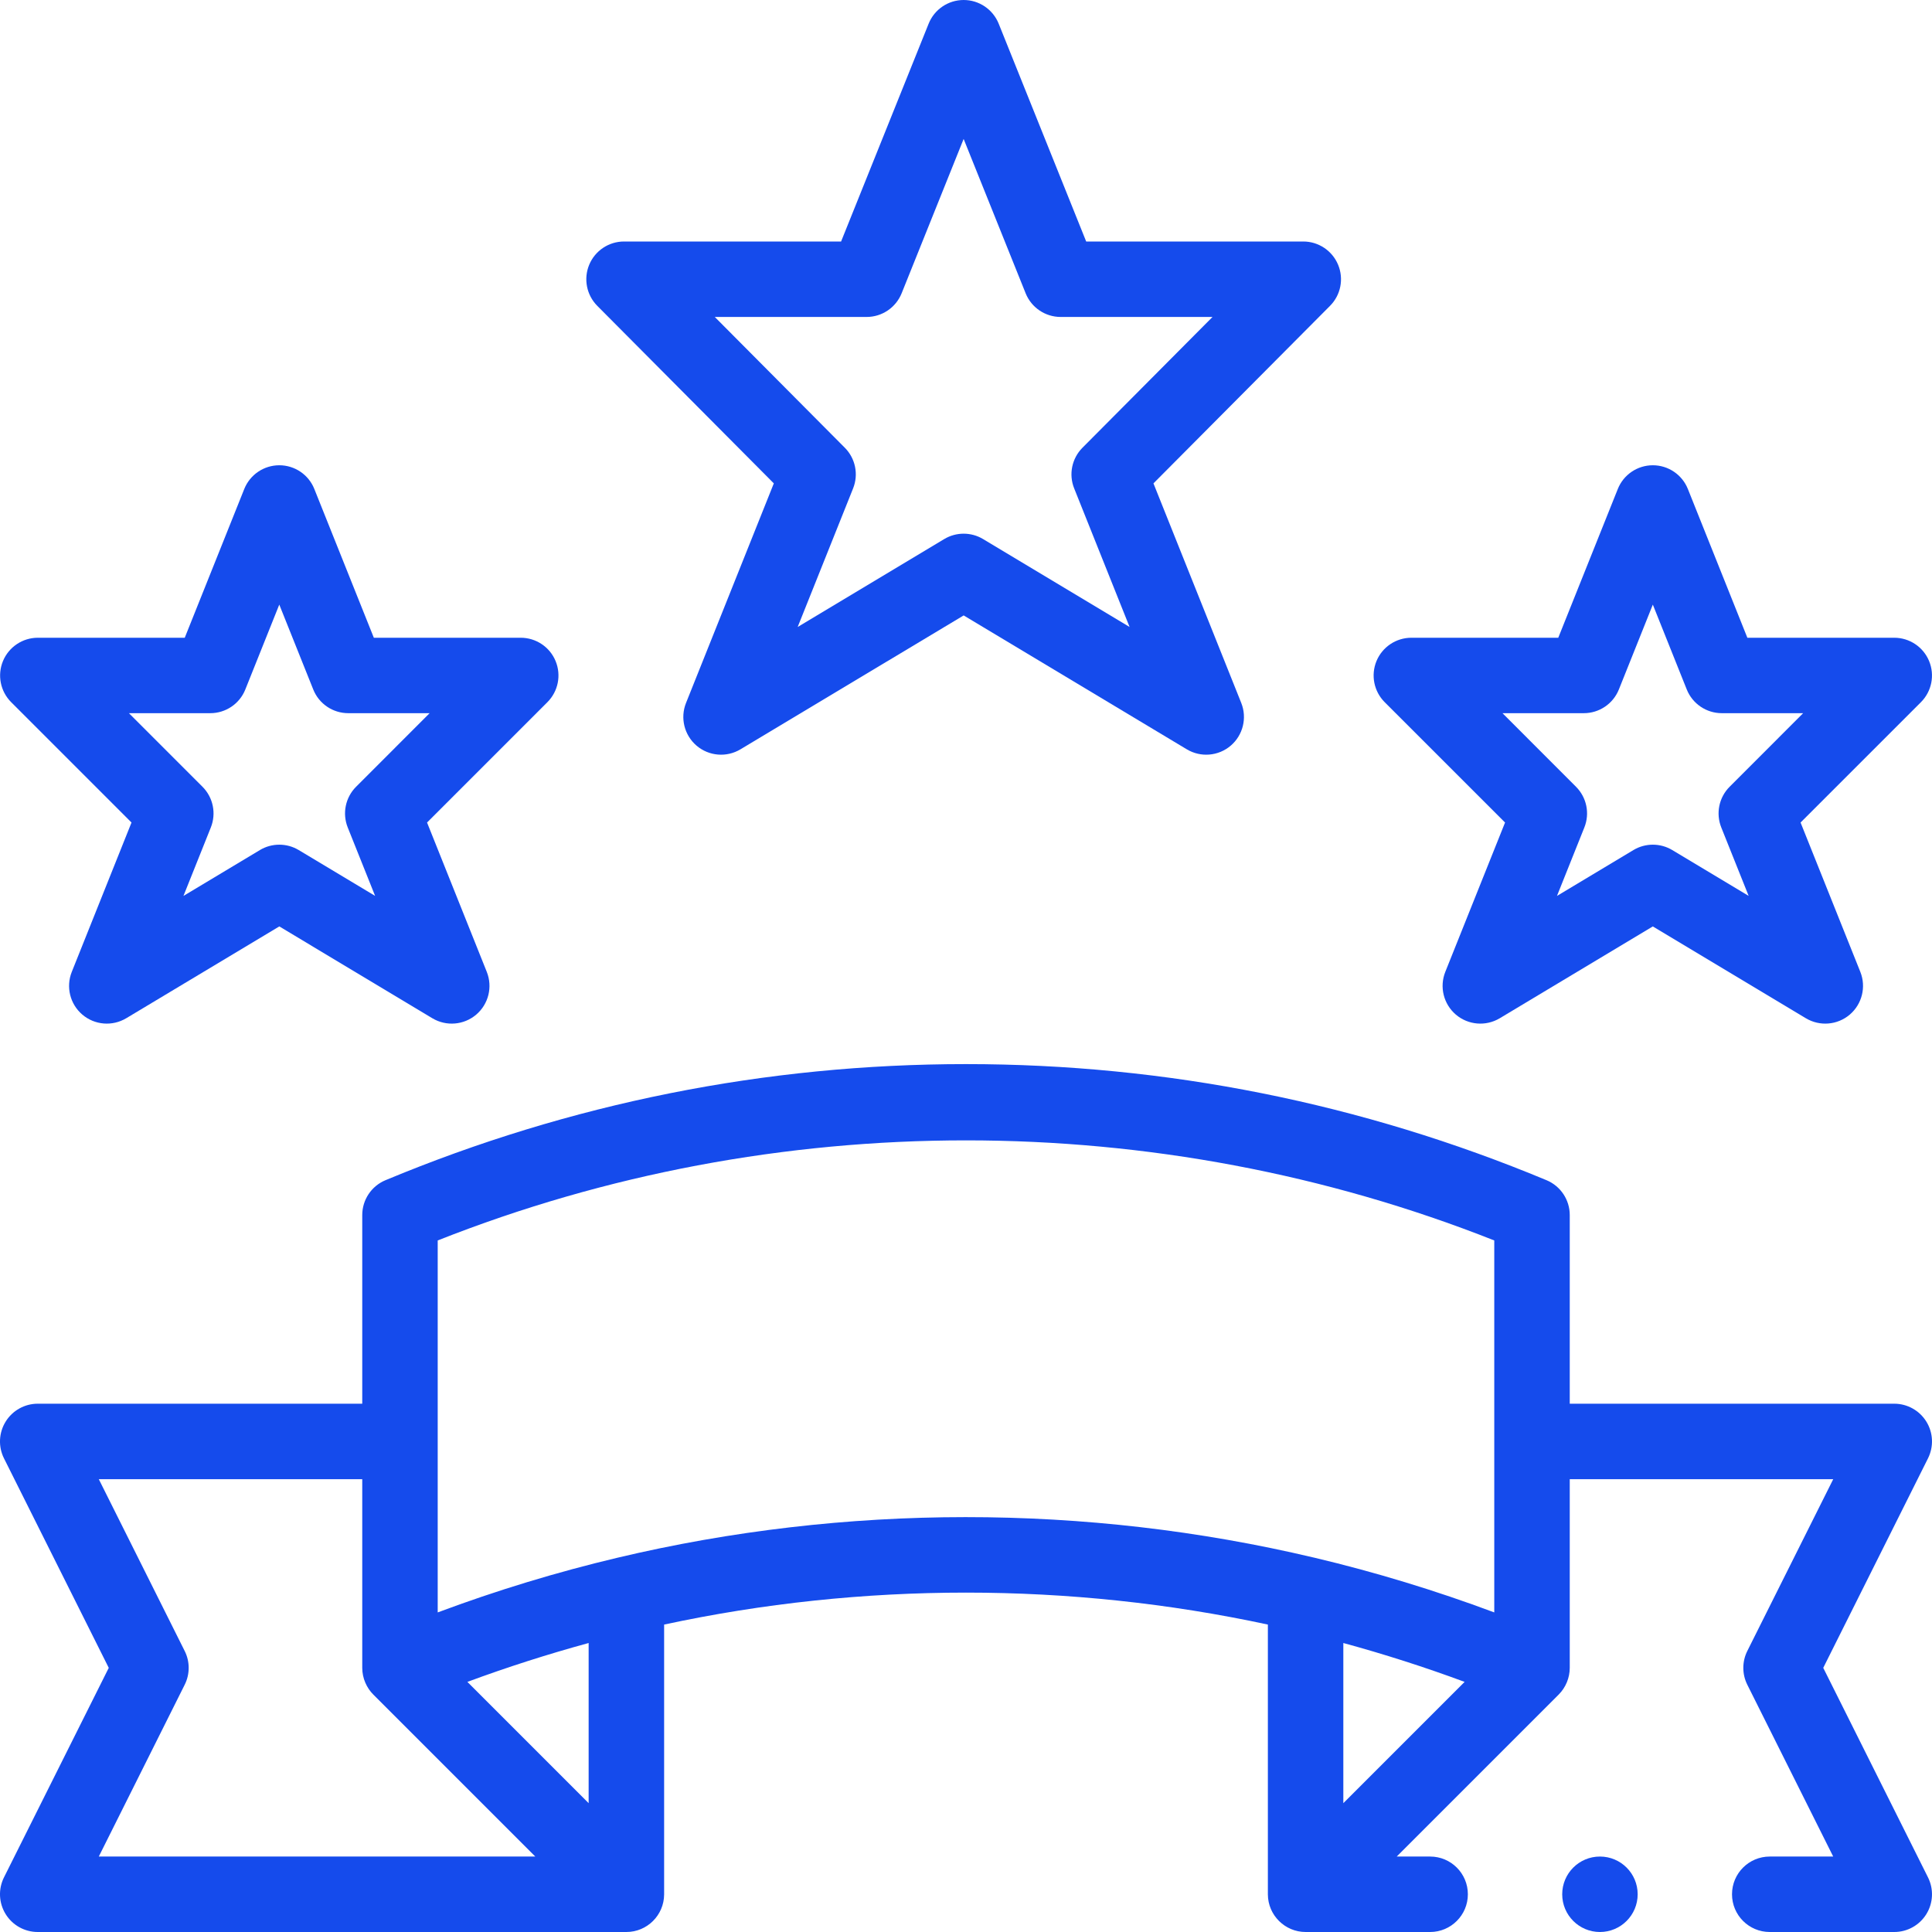 <svg width="72" height="72" viewBox="0 0 72 72" fill="none" xmlns="http://www.w3.org/2000/svg">
<g clip-path="url(#clip0)">
<path d="M51.298 24.635C51.081 25.161 51.201 25.765 51.603 26.168L56.089 30.653L53.862 36.219C53.638 36.779 53.797 37.42 54.256 37.812C54.716 38.203 55.374 38.257 55.892 37.947L61.596 34.525L67.299 37.947C67.818 38.258 68.476 38.202 68.935 37.812C69.394 37.42 69.553 36.779 69.329 36.219L67.102 30.653L71.588 26.168C71.99 25.765 72.11 25.161 71.892 24.635C71.675 24.11 71.162 23.767 70.593 23.767H65.119L62.902 18.223C62.688 17.689 62.171 17.339 61.596 17.339C61.596 17.339 61.596 17.339 61.596 17.339C61.021 17.339 60.504 17.689 60.291 18.223L58.072 23.767H52.598C52.029 23.767 51.516 24.11 51.298 24.635ZM59.024 26.578C59.599 26.578 60.116 26.229 60.33 25.696L61.596 22.532L62.861 25.695C63.075 26.229 63.592 26.578 64.167 26.578H67.198L64.458 29.32C64.06 29.718 63.938 30.314 64.147 30.837L65.167 33.387L62.32 31.679C61.874 31.412 61.318 31.412 60.873 31.679L58.024 33.388L59.044 30.837C59.254 30.314 59.131 29.718 58.733 29.32L55.993 26.578H59.024Z" fill="#154BEC"/>
<path d="M20.705 24.635C20.488 24.11 19.975 23.767 19.406 23.767H13.932L11.714 18.223C11.501 17.689 10.984 17.339 10.409 17.339C10.409 17.339 10.409 17.339 10.409 17.339C9.834 17.339 9.317 17.689 9.103 18.223L6.885 23.767H1.41C0.842 23.767 0.329 24.11 0.111 24.635C-0.107 25.161 0.014 25.765 0.416 26.168L4.901 30.653L2.675 36.219C2.451 36.779 2.609 37.42 3.069 37.812C3.528 38.203 4.186 38.257 4.704 37.947L10.409 34.525L16.112 37.947C16.631 38.258 17.288 38.202 17.747 37.812C18.207 37.42 18.365 36.779 18.141 36.219L15.915 30.653L20.4 26.168C20.803 25.765 20.923 25.161 20.705 24.635ZM13.27 29.32C12.873 29.718 12.75 30.314 12.959 30.837L13.979 33.387L11.132 31.679C10.687 31.412 10.131 31.412 9.685 31.679L6.837 33.388L7.857 30.837C8.066 30.314 7.944 29.718 7.546 29.32L4.805 26.578H7.837C8.412 26.578 8.929 26.229 9.142 25.696L10.408 22.532L11.674 25.695C11.887 26.229 12.404 26.578 12.979 26.578H16.011L13.27 29.32Z" fill="#154BEC"/>
<path d="M49.867 9.866C49.649 9.342 49.137 9 48.569 9H40.479L37.218 0.882C37.003 0.349 36.487 0 35.913 0C35.338 0 34.822 0.349 34.608 0.882L31.345 9H23.256C22.688 9 22.176 9.342 21.958 9.866C21.74 10.391 21.859 10.995 22.259 11.398L28.838 18.014L25.566 26.197C25.342 26.757 25.501 27.398 25.96 27.79C26.42 28.181 27.078 28.235 27.595 27.925L35.913 22.935L44.229 27.925C44.746 28.235 45.404 28.181 45.864 27.79C46.323 27.398 46.482 26.757 46.258 26.197L42.986 18.014L49.566 11.398C49.967 10.995 50.086 10.391 49.867 9.866ZM40.34 16.686C39.944 17.084 39.822 17.679 40.031 18.2L42.096 23.365L36.636 20.089C36.191 19.822 35.634 19.822 35.189 20.089L29.727 23.366L31.793 18.2C32.001 17.679 31.88 17.084 31.484 16.686L26.638 11.812H32.296C32.87 11.812 33.386 11.463 33.601 10.931L35.912 5.178L38.223 10.931C38.437 11.463 38.954 11.812 39.528 11.812H45.187L40.34 16.686Z" fill="#154BEC"/>
<path d="M59.625 72C60.402 72 61.031 71.37 61.031 70.594C61.031 69.817 60.402 69.188 59.625 69.188C58.848 69.188 58.219 69.817 58.219 70.594C58.219 71.37 58.848 72 59.625 72Z" fill="#154BEC"/>
<path d="M71.79 52.98C71.534 52.565 71.081 52.312 70.594 52.312H58.5V45.281C58.5 44.714 58.159 44.202 57.635 43.983C50.744 41.112 43.465 39.656 36 39.656C28.535 39.656 21.256 41.112 14.365 43.983C13.841 44.202 13.5 44.714 13.5 45.281V52.312H1.406C0.919 52.312 0.466 52.565 0.21 52.98C-0.046 53.394 -0.07 53.912 0.148 54.348L4.053 62.156L0.148 69.965C-0.07 70.401 -0.046 70.918 0.21 71.333C0.466 71.748 0.919 72 1.406 72H23.344C24.113 72 24.746 71.377 24.75 70.6C24.75 70.598 24.75 70.596 24.75 70.594V60.543C32.134 58.955 39.865 58.955 47.25 60.543V70.594C47.25 70.596 47.25 70.598 47.25 70.6C47.254 71.377 47.889 72 48.656 72H53.297C54.073 72 54.703 71.37 54.703 70.594C54.703 69.817 54.073 69.188 53.297 69.188H52.051L58.088 63.151C58.354 62.885 58.5 62.52 58.5 62.157C58.5 62.157 58.5 62.157 58.5 62.156V55.125H68.319L65.117 61.527C64.919 61.923 64.919 62.389 65.117 62.785L68.318 69.188H65.953C65.176 69.188 64.547 69.817 64.547 70.594C64.547 71.37 65.176 72 65.953 72H70.594C71.081 72 71.534 71.748 71.79 71.333C72.046 70.919 72.069 70.401 71.851 69.965L67.947 62.156L71.851 54.348C72.069 53.912 72.046 53.394 71.79 52.98ZM54.582 62.679L50.062 67.199V61.23C51.585 61.645 53.096 62.129 54.582 62.679ZM17.418 62.679C18.904 62.129 20.415 61.646 21.937 61.23V67.199L17.418 62.679ZM6.883 62.785C7.081 62.389 7.081 61.923 6.883 61.528L3.682 55.125H13.5V62.156C13.5 62.157 13.5 62.157 13.5 62.157C13.5 62.545 13.665 62.904 13.912 63.151L19.949 69.188H3.682L6.883 62.785ZM23.02 58.05C20.756 58.586 18.508 59.27 16.312 60.09V46.228C28.878 41.255 43.122 41.255 55.687 46.228V60.09C53.492 59.27 51.244 58.586 48.981 58.05C48.967 58.047 48.953 58.044 48.94 58.041C48.94 58.041 48.94 58.041 48.94 58.041C40.459 56.035 31.497 56.038 23.02 58.05Z" fill="#154BEC"/>
</g>
<defs>
<clipPath id="clip0">
<rect width="72" height="72" fill="white"/>
</clipPath>
</defs>
</svg>

